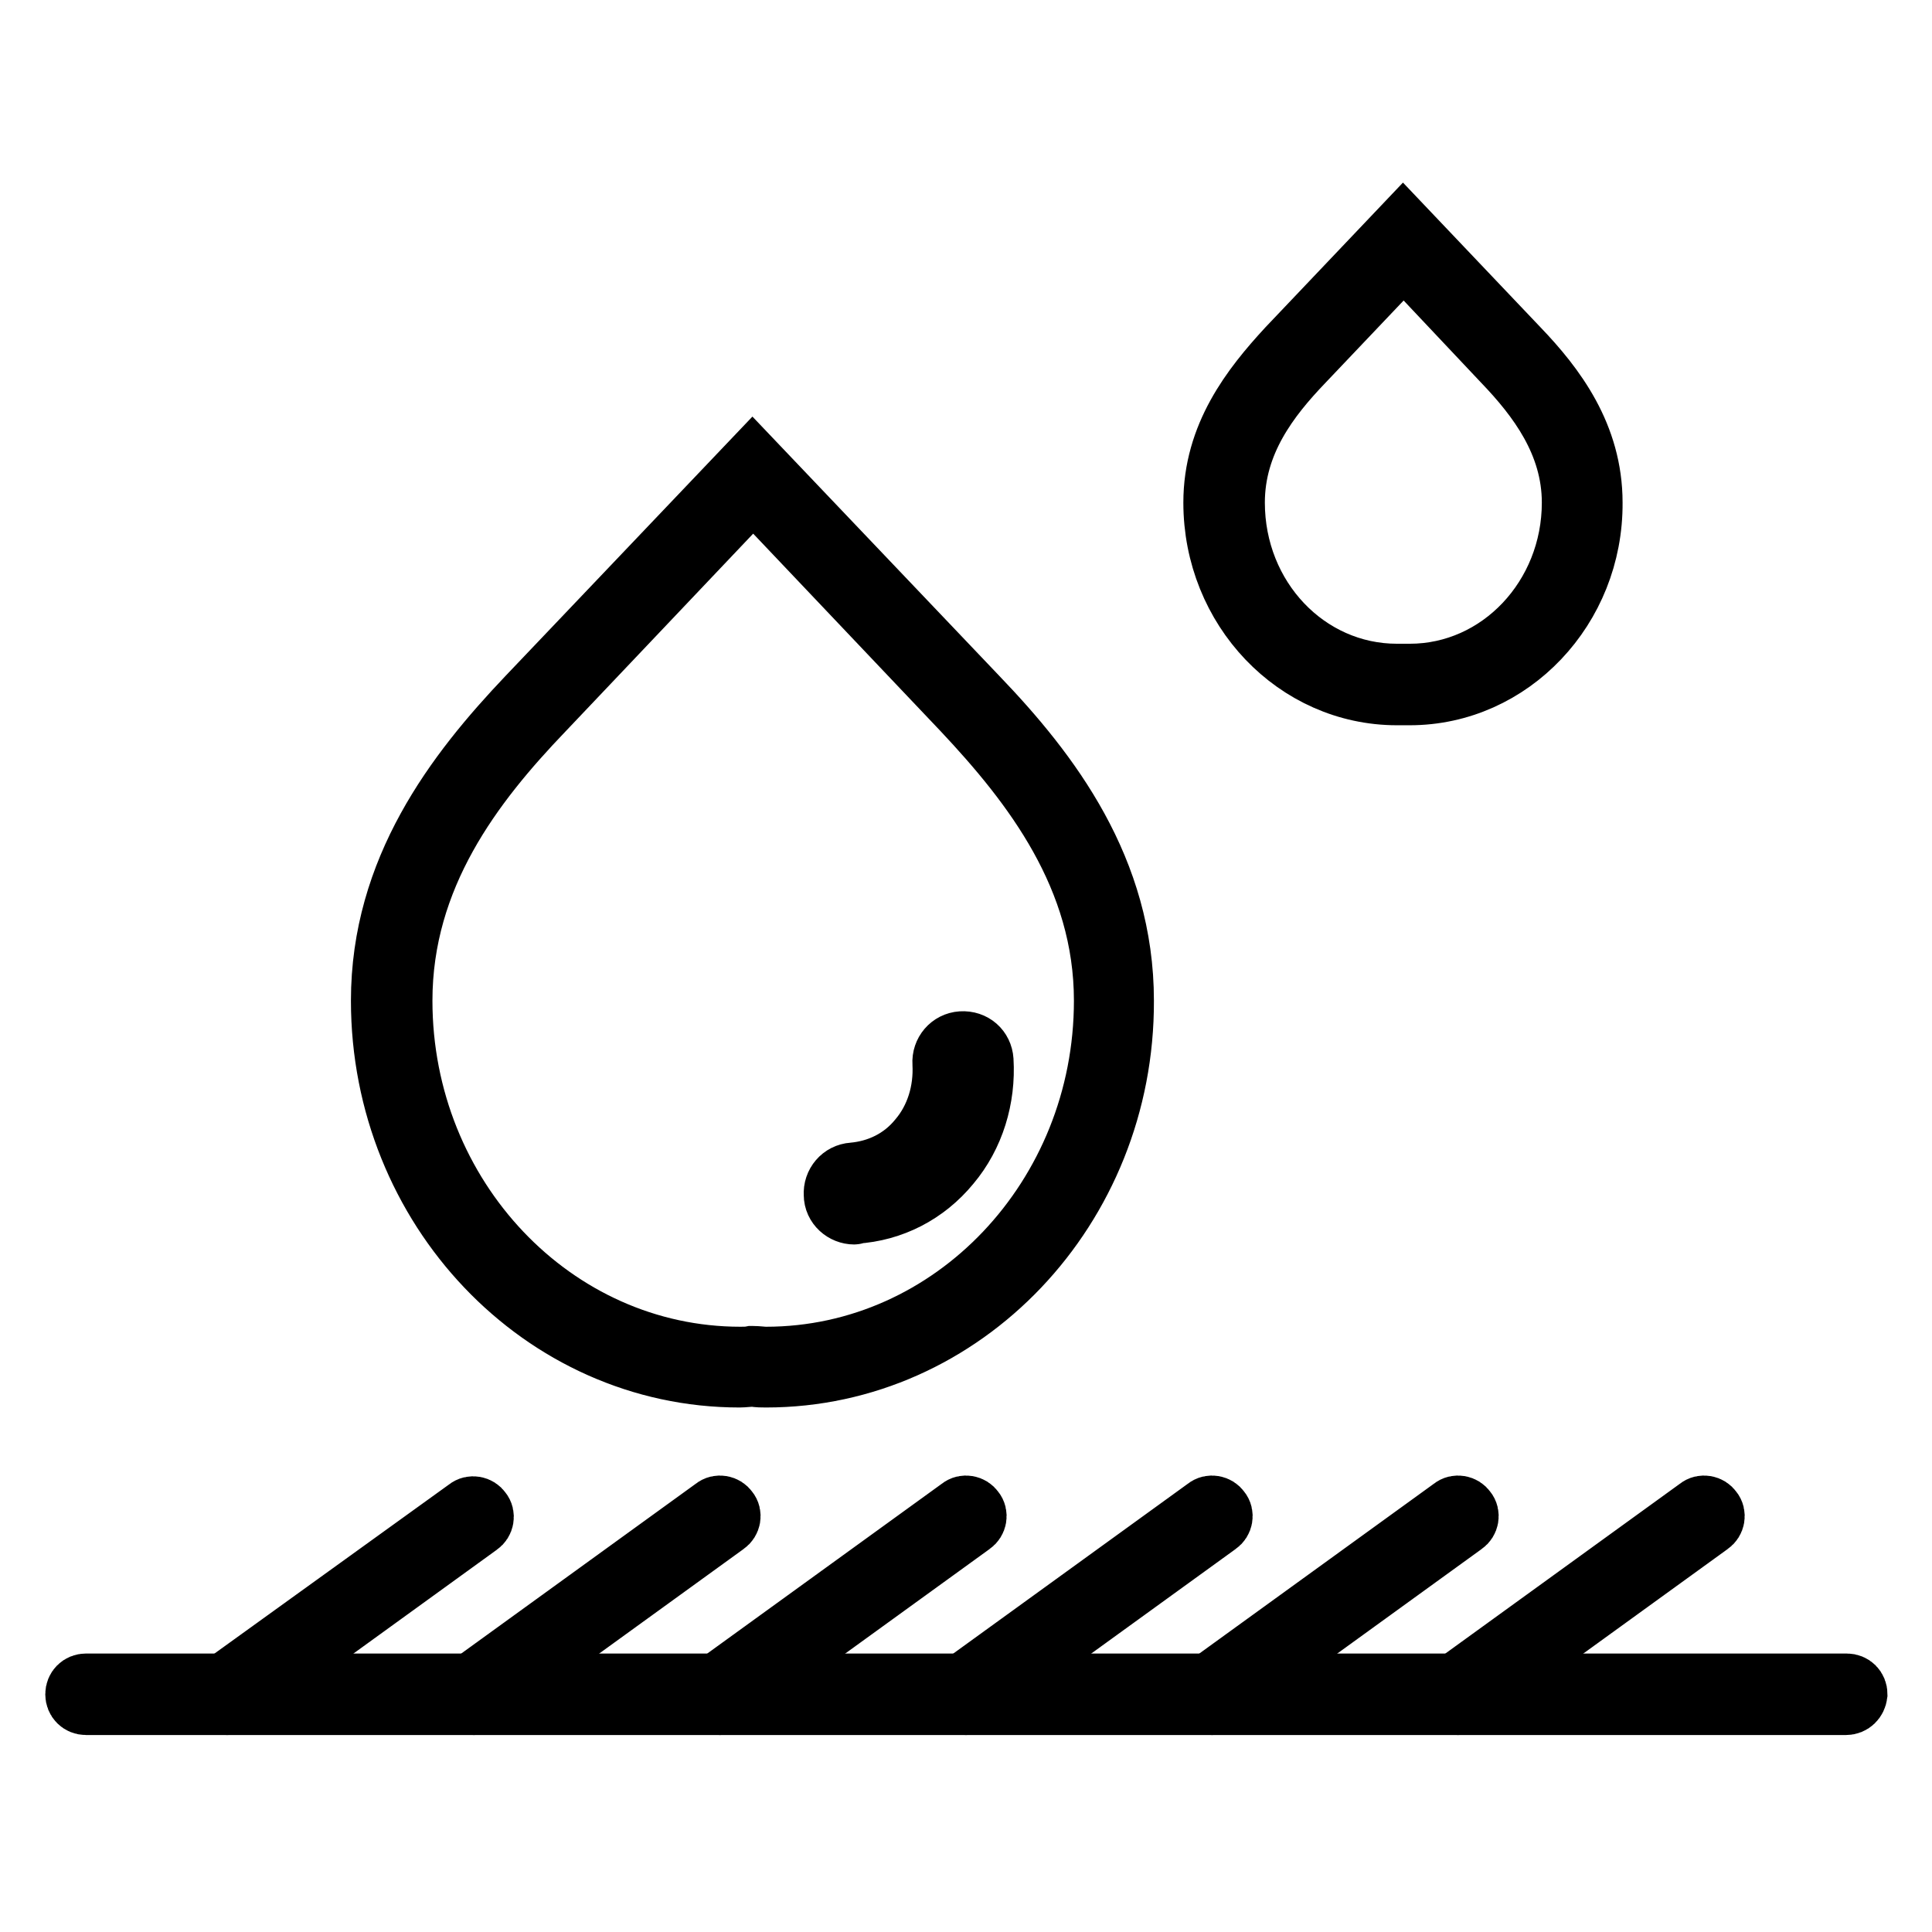 <?xml version="1.0" encoding="utf-8"?>
<!-- Svg Vector Icons : http://www.onlinewebfonts.com/icon -->
<!DOCTYPE svg PUBLIC "-//W3C//DTD SVG 1.1//EN" "http://www.w3.org/Graphics/SVG/1.1/DTD/svg11.dtd">
<svg version="1.1" xmlns="http://www.w3.org/2000/svg" xmlns:xlink="http://www.w3.org/1999/xlink" x="0px" y="0px" viewBox="0 0 256 256" enable-background="new 0 0 256 256" xml:space="preserve">
<g> <path stroke-width="8" fill-opacity="0" stroke="#000000"  d="M101.5,182.5c-0.5,0-1.1,0-1.6-0.1c-0.8,0-1.3,0.1-1.9,0.1c-26.2,0-47.5-22.4-47.5-49.9 c0-17.4,9.8-30.2,19.4-40.3l29.8-31.3l29.8,31.3c9.7,10.1,19.4,22.9,19.4,40.3C149,160.1,127.7,182.5,101.5,182.5z M99.8,179.7 c0.6,0,1.2,0.1,1.7,0.1c24.7,0,44.8-21.2,44.8-47.2c0-16.4-9.5-28.6-18.7-38.4L99.8,64.9L72,94.2c-9.3,9.7-18.7,21.9-18.7,38.4 c0,26,20.1,47.2,44.8,47.2c0.5,0,1,0,1.5-0.1H99.8z"/> <path stroke-width="8" fill-opacity="0" stroke="#000000"  d="M113.2,160.9c-1.4,0-2.7-1.1-2.7-2.6c-0.1-1.5,1-2.8,2.5-2.9c3.4-0.3,6.5-1.8,8.7-4.5 c2.3-2.7,3.4-6.3,3.2-10c-0.1-1.5,1-2.8,2.5-2.9c1.6-0.1,2.8,1,2.9,2.5c0.3,5-1.2,10-4.4,13.8c-3.2,3.9-7.7,6.2-12.6,6.5 C113.3,160.9,113.2,160.9,113.2,160.9z M186.8,92.1h-1.7c-13.4,0-24.3-11.4-24.3-25.5c0-8.9,5-15.3,9.8-20.5l15.3-16.1l15.3,16.1 c4.9,5.1,9.8,11.6,9.8,20.5C211.1,80.6,200.2,92.1,186.8,92.1z M185.8,89.3h1c11.9,0,21.5-10.2,21.5-22.7c0-7.9-4.6-13.9-9.1-18.6 L186,34l-13.3,14c-4.5,4.7-9.1,10.6-9.1,18.6c0,12.6,9.6,22.7,21.5,22.7H185.8z M244.6,225.9H11.4c-0.8,0-1.4-0.6-1.4-1.4 c0-0.8,0.6-1.4,1.4-1.4h233.3c0.8,0,1.4,0.6,1.4,1.4C246,225.3,245.4,225.9,244.6,225.9z"/> <path stroke-width="8" fill-opacity="0" stroke="#000000"  d="M30.1,225.9c-0.5,0-0.8-0.2-1.1-0.6c-0.5-0.6-0.3-1.5,0.3-1.9l32.6-23.5c0.6-0.5,1.5-0.3,1.9,0.3 c0.5,0.6,0.3,1.5-0.3,1.9l-32.6,23.6C30.7,225.8,30.4,225.9,30.1,225.9L30.1,225.9z M62.8,225.9c-0.5,0-0.8-0.2-1.1-0.6 c-0.5-0.6-0.3-1.5,0.3-1.9l32.6-23.6c0.6-0.5,1.5-0.3,1.9,0.3c0.5,0.6,0.3,1.5-0.3,1.9l-32.6,23.6C63.3,225.8,63,225.9,62.8,225.9z  M95.4,225.9c-0.5,0-0.8-0.2-1.1-0.6c-0.5-0.6-0.3-1.5,0.3-1.9l32.6-23.6c0.6-0.5,1.5-0.3,1.9,0.3c0.5,0.6,0.3,1.5-0.3,1.9 l-32.6,23.6C95.9,225.8,95.7,225.9,95.4,225.9z M128,225.9c-0.5,0-0.8-0.2-1.1-0.6c-0.5-0.6-0.3-1.5,0.3-1.9l32.6-23.6 c0.6-0.5,1.5-0.3,1.9,0.3c0.5,0.6,0.3,1.5-0.3,1.9l-32.6,23.6C128.6,225.8,128.3,225.9,128,225.9z M160.6,225.9 c-0.5,0-0.8-0.2-1.1-0.6c-0.5-0.6-0.3-1.5,0.3-1.9l32.6-23.6c0.6-0.5,1.5-0.3,1.9,0.3c0.5,0.6,0.3,1.5-0.3,1.9l-32.6,23.6 C161.2,225.8,160.9,225.9,160.6,225.9L160.6,225.9z M193.2,225.9c-0.5,0-0.8-0.2-1.1-0.6c-0.5-0.6-0.3-1.5,0.3-1.9l32.6-23.6 c0.6-0.5,1.5-0.3,1.9,0.3c0.5,0.6,0.3,1.5-0.3,1.9l-32.6,23.6C193.8,225.8,193.5,225.9,193.2,225.9z"/></g>
</svg>